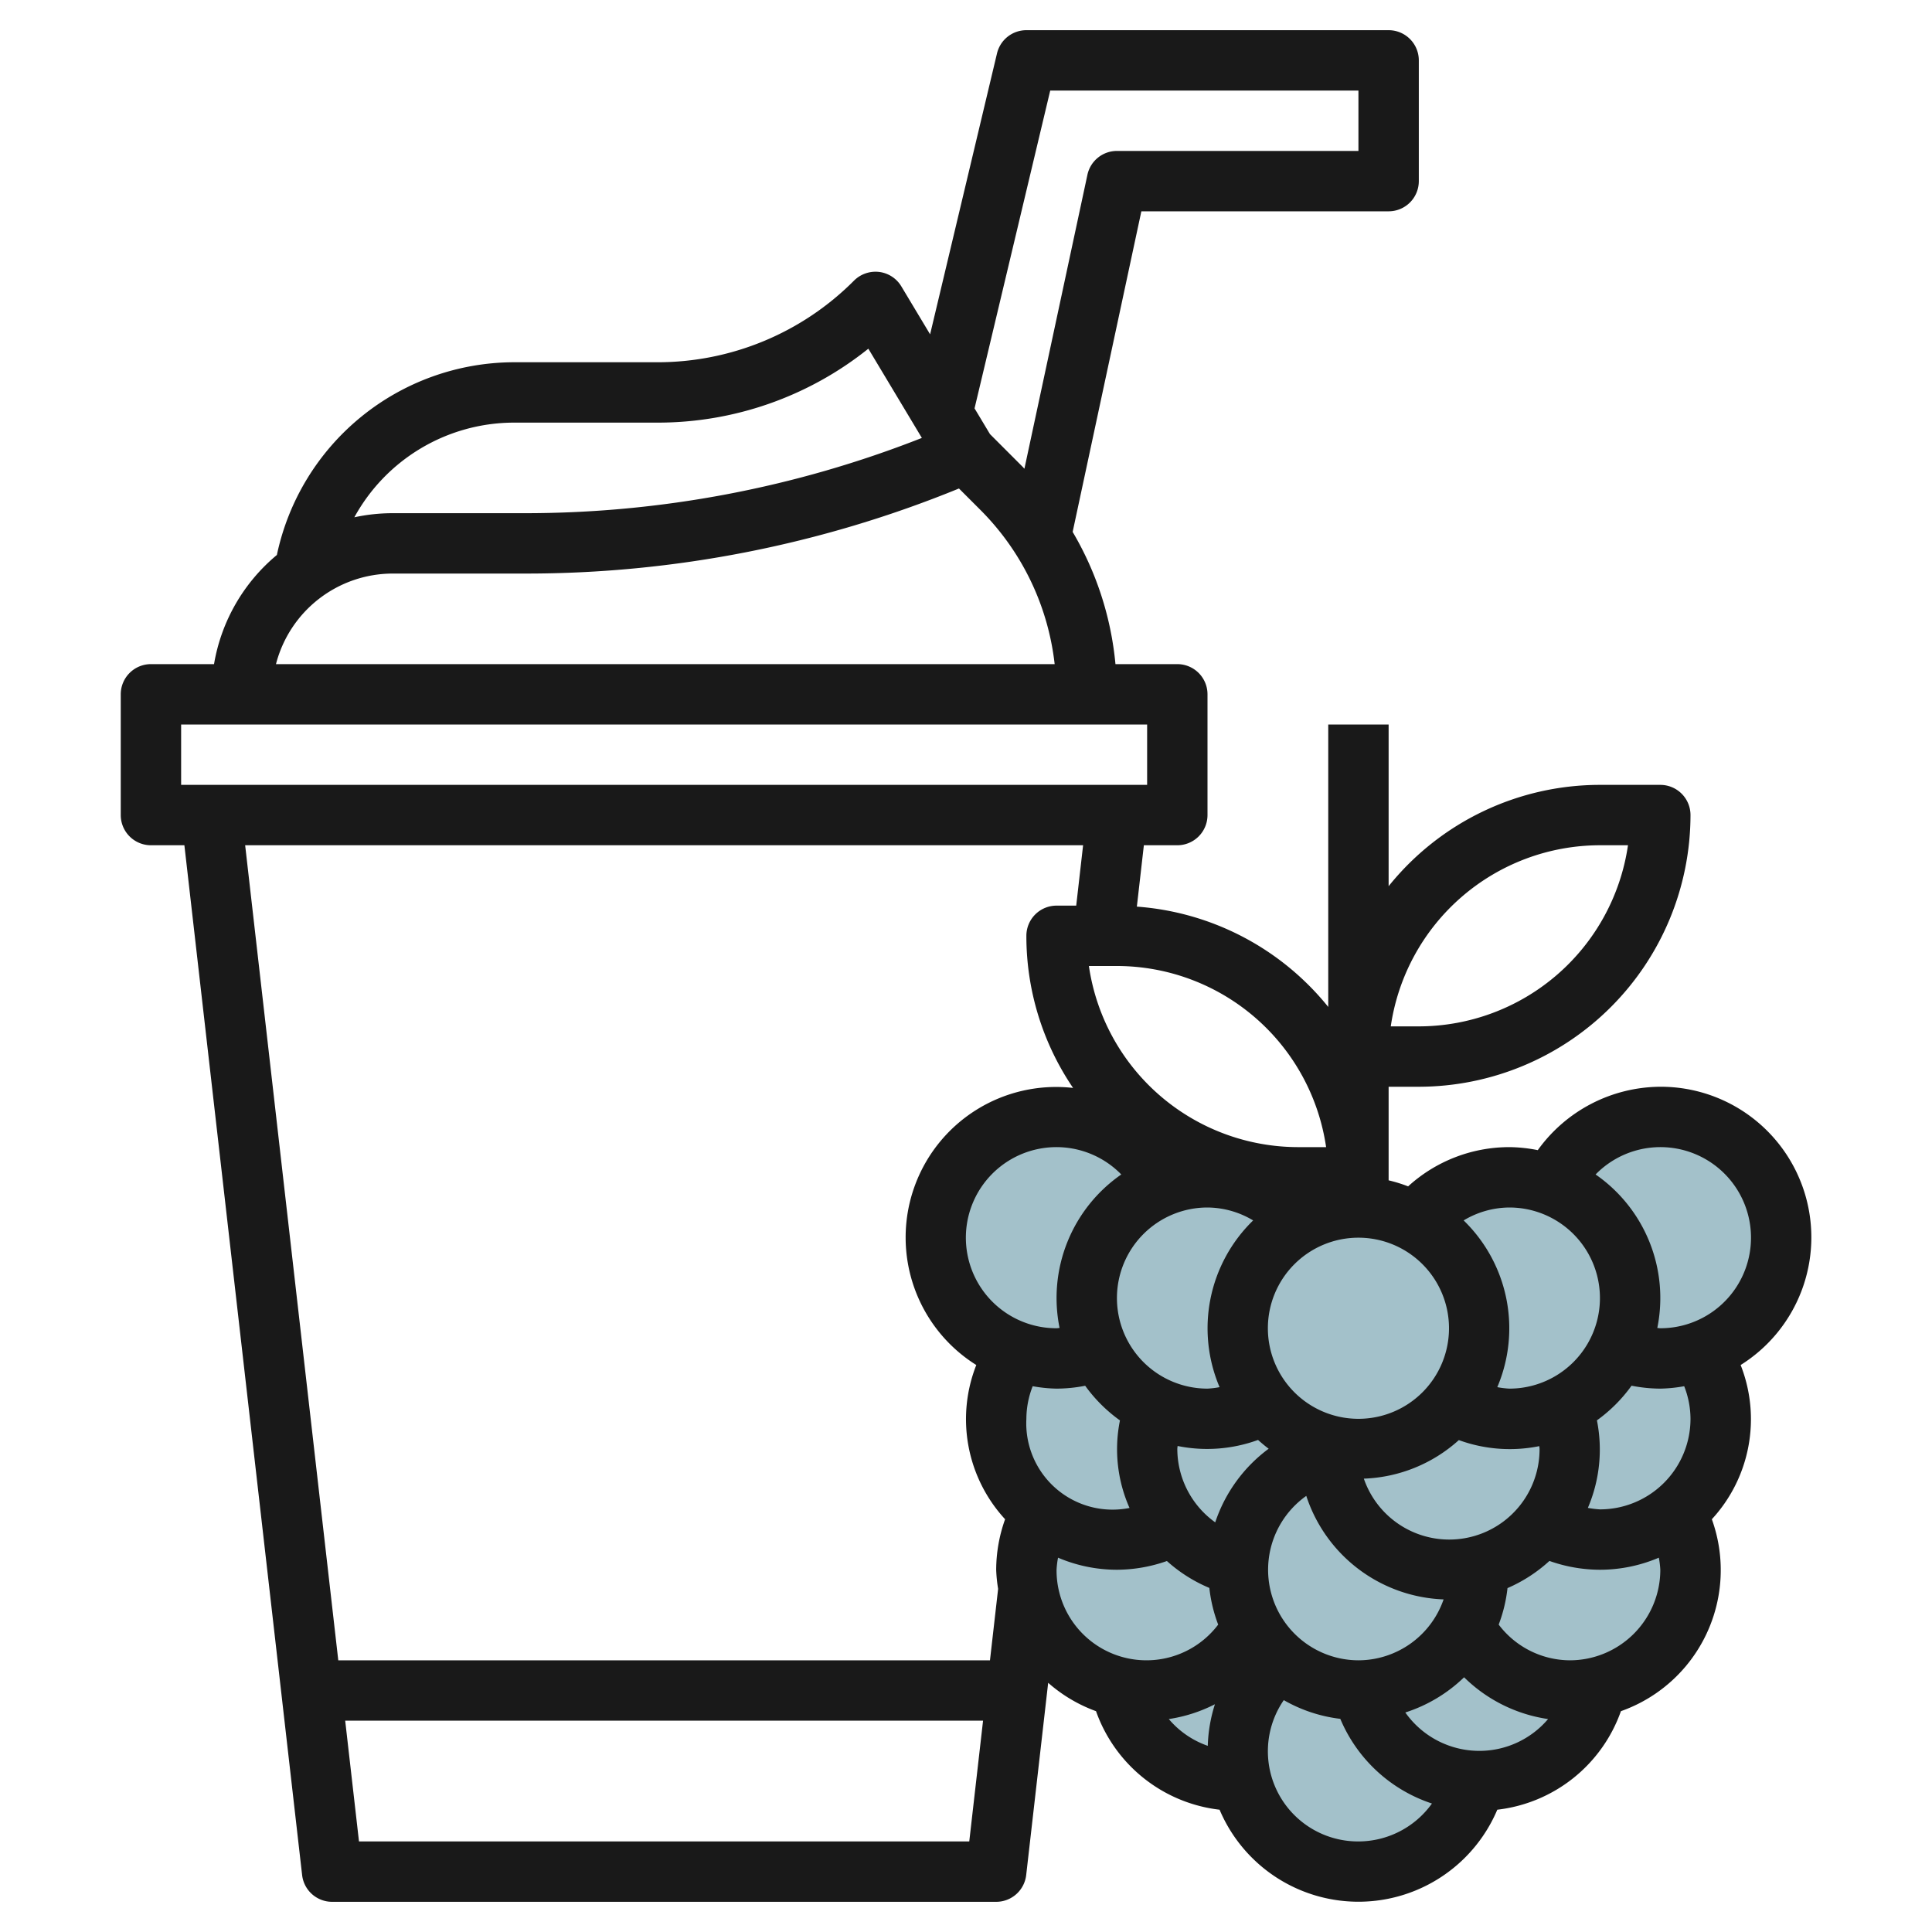 <svg height="512" viewBox="0 0 64 64" width="512" xmlns="http://www.w3.org/2000/svg"><g id="Layer_28" data-name="Layer 28"><g fill="#a3c1ca"><path d="m41.126 59h-.126a4 4 0 0 1 -3.9-3.1l2.9-4.9 6 4z"/><path d="m42.354 55a4 4 0 1 0 6.52 4l1.126-8z"/><path d="m45.126 56a4 4 0 0 0 7.773-.1l-1.899-2.9-5-1z"/><path d="m41.517 53.907a4 4 0 0 1 -7.04-3.8l2.523-2.107 7 1z"/><path d="m38.907 50.517a4 4 0 0 1 -5.231-5.743l2.324-2.774 6 5z"/><path d="m41 51.874a4.005 4.005 0 0 1 -2.75-5.276l3.75-3.598 5 7z"/><path d="m48.483 53.907a4 4 0 0 0 7.04-3.8l-7.523-3.107z"/><path d="m44 48.126a4 4 0 1 0 5 3.874c0-.042 0-.084 0-.126z"/><path d="m51.093 50.517a4 4 0 0 0 5.231-5.743l-8.324-1.774z"/><path d="m44 47.874v.126a4 4 0 1 0 7.747-1.4l-4.747-2.6z"/><path d="m53.6 44.748a4 4 0 1 0 -2.2-5.495"/><path d="m48.1 46.523a4 4 0 1 0 -1.2-6.046"/><path d="m36.4 44.748a4 4 0 1 1 2.2-5.495"/><path d="m41.9 46.523a4 4 0 1 1 1.2-6.046"/><circle cx="45" cy="44" r="4"/></g><path d="m55 36a5.029 5.029 0 0 0 -4.059 2.1 5.038 5.038 0 0 0 -.941-.1 4.977 4.977 0 0 0 -3.354 1.3 4.884 4.884 0 0 0 -.646-.2v-3.1h1a9.01 9.01 0 0 0 9-9 1 1 0 0 0 -1-1h-2a8.983 8.983 0 0 0 -7 3.356v-5.356h-2v9.356a8.985 8.985 0 0 0 -6.34-3.323l.232-2.033h1.108a1 1 0 0 0 1-1v-4a1 1 0 0 0 -1-1h-2.049a10.531 10.531 0 0 0 -1.418-4.38l2.276-10.62h8.191a1 1 0 0 0 1-1v-4a1 1 0 0 0 -1-1h-12a1 1 0 0 0 -.973.769l-2.216 9.306-.954-1.59a1 1 0 0 0 -.735-.477 1.011 1.011 0 0 0 -.829.285 9.182 9.182 0 0 1 -6.536 2.707h-4.757a8.048 8.048 0 0 0 -7.828 6.384 6 6 0 0 0 -2.082 3.616h-2.09a1 1 0 0 0 -1 1v4a1 1 0 0 0 1 1h1.108l3.9 34.113a1 1 0 0 0 .992.887h22a1 1 0 0 0 .994-.887l.728-6.368a4.966 4.966 0 0 0 1.585.94 4.946 4.946 0 0 0 4.093 3.264 4.995 4.995 0 0 0 9.2 0 4.944 4.944 0 0 0 4.095-3.264 4.956 4.956 0 0 0 3.012-6.358 4.89 4.89 0 0 0 .954-5.109 4.989 4.989 0 0 0 -2.661-9.218zm-2-8h.929a7.011 7.011 0 0 1 -6.929 6h-.929a7.011 7.011 0 0 1 6.929-6zm-3 12a3 3 0 0 1 0 6 2.909 2.909 0 0 1 -.4-.049 4.981 4.981 0 0 0 -1.115-5.523 2.973 2.973 0 0 1 1.515-.428zm1 8a2.992 2.992 0 0 1 -5.821.982 4.957 4.957 0 0 0 3.147-1.277 4.92 4.92 0 0 0 2.665.2c.001.029.009.061.009.095zm-6 7a3 3 0 0 1 -1.728-5.447 4.982 4.982 0 0 0 4.549 3.429 2.993 2.993 0 0 1 -2.821 2.018zm-6-7c0-.034.008-.066.009-.1a4.92 4.92 0 0 0 2.665-.2c.113.1.23.2.352.291a5 5 0 0 0 -1.77 2.439 3 3 0 0 1 -1.256-2.43zm9-4a3 3 0 1 1 -3-3 3 3 0 0 1 3 3zm-11-1a3 3 0 0 1 3-3 2.973 2.973 0 0 1 1.512.428 4.981 4.981 0 0 0 -1.112 5.523 2.909 2.909 0 0 1 -.4.049 3 3 0 0 1 -3-3zm.144-4.094a4.977 4.977 0 0 0 -2.044 5.085c-.034 0-.066.009-.1.009a3 3 0 1 1 2.144-5.094zm-3.144 8.094a2.981 2.981 0 0 1 .209-1.08 4.908 4.908 0 0 0 .791.08 5 5 0 0 0 .948-.095 5.019 5.019 0 0 0 1.152 1.148 4.8 4.8 0 0 0 .317 2.9 2.859 2.859 0 0 1 -3.417-2.953zm9.929-9h-.929a7.011 7.011 0 0 1 -6.929-6h.929a7.011 7.011 0 0 1 6.929 6zm-9.139-35h10.21v2h-8a1 1 0 0 0 -.978.79l-2.087 9.737c-.02-.02-.037-.042-.057-.062l-1.084-1.085-.511-.852zm-17.79 11h4.757a11.155 11.155 0 0 0 7.008-2.449l1.773 2.956a35.866 35.866 0 0 1 -13.154 2.493h-4.384a6.031 6.031 0 0 0 -1.262.136 6.04 6.04 0 0 1 5.262-3.136zm-4 5h4.384a37.886 37.886 0 0 0 14.383-2.818l.7.7a8.58 8.58 0 0 1 2.47 5.118h-25.795a4 4 0 0 1 3.858-3zm-7 5h32v2h-32zm2.121 4h27.758l-.228 2h-.651a1 1 0 0 0 -1 1 8.945 8.945 0 0 0 1.547 5.039 4.985 4.985 0 0 0 -3.206 9.179 4.89 4.89 0 0 0 .954 5.109 5.007 5.007 0 0 0 -.295 1.673 4.882 4.882 0 0 0 .064.633l-.27 2.367h-21.588zm3.771 33-.457-4h21.13l-.457 4zm23.108-9a2.909 2.909 0 0 1 .049-.4 4.975 4.975 0 0 0 1.951.4 5.033 5.033 0 0 0 1.655-.289 4.977 4.977 0 0 0 1.406.891 4.926 4.926 0 0 0 .293 1.215 2.978 2.978 0 0 1 -5.354-1.817zm3.718 4.946a4.971 4.971 0 0 0 1.528-.491 4.99 4.99 0 0 0 -.237 1.378 2.971 2.971 0 0 1 -1.291-.887zm6.282 4.054a2.987 2.987 0 0 1 -2.473-4.681 4.936 4.936 0 0 0 1.872.62 4.988 4.988 0 0 0 3.036 2.805 3 3 0 0 1 -2.435 1.256zm4-3a3 3 0 0 1 -2.447-1.272 4.989 4.989 0 0 0 1.947-1.166 4.993 4.993 0 0 0 2.782 1.384 2.985 2.985 0 0 1 -2.282 1.054zm3-3a2.976 2.976 0 0 1 -2.354-1.183 4.912 4.912 0 0 0 .292-1.209 5 5 0 0 0 1.389-.9 5.032 5.032 0 0 0 1.673.292 4.975 4.975 0 0 0 1.951-.4 2.909 2.909 0 0 1 .049.4 3 3 0 0 1 -3 3zm4-8a3 3 0 0 1 -3 3 3.119 3.119 0 0 1 -.4-.049 4.918 4.918 0 0 0 .3-2.9 5.019 5.019 0 0 0 1.147-1.148 5 5 0 0 0 .953.097 4.908 4.908 0 0 0 .791-.08 2.981 2.981 0 0 1 .209 1.08zm-1-3c-.034 0-.066-.008-.1-.009a4.977 4.977 0 0 0 -2.044-5.085 3 3 0 1 1 2.144 5.094z" fill="#191919"/></g></svg>